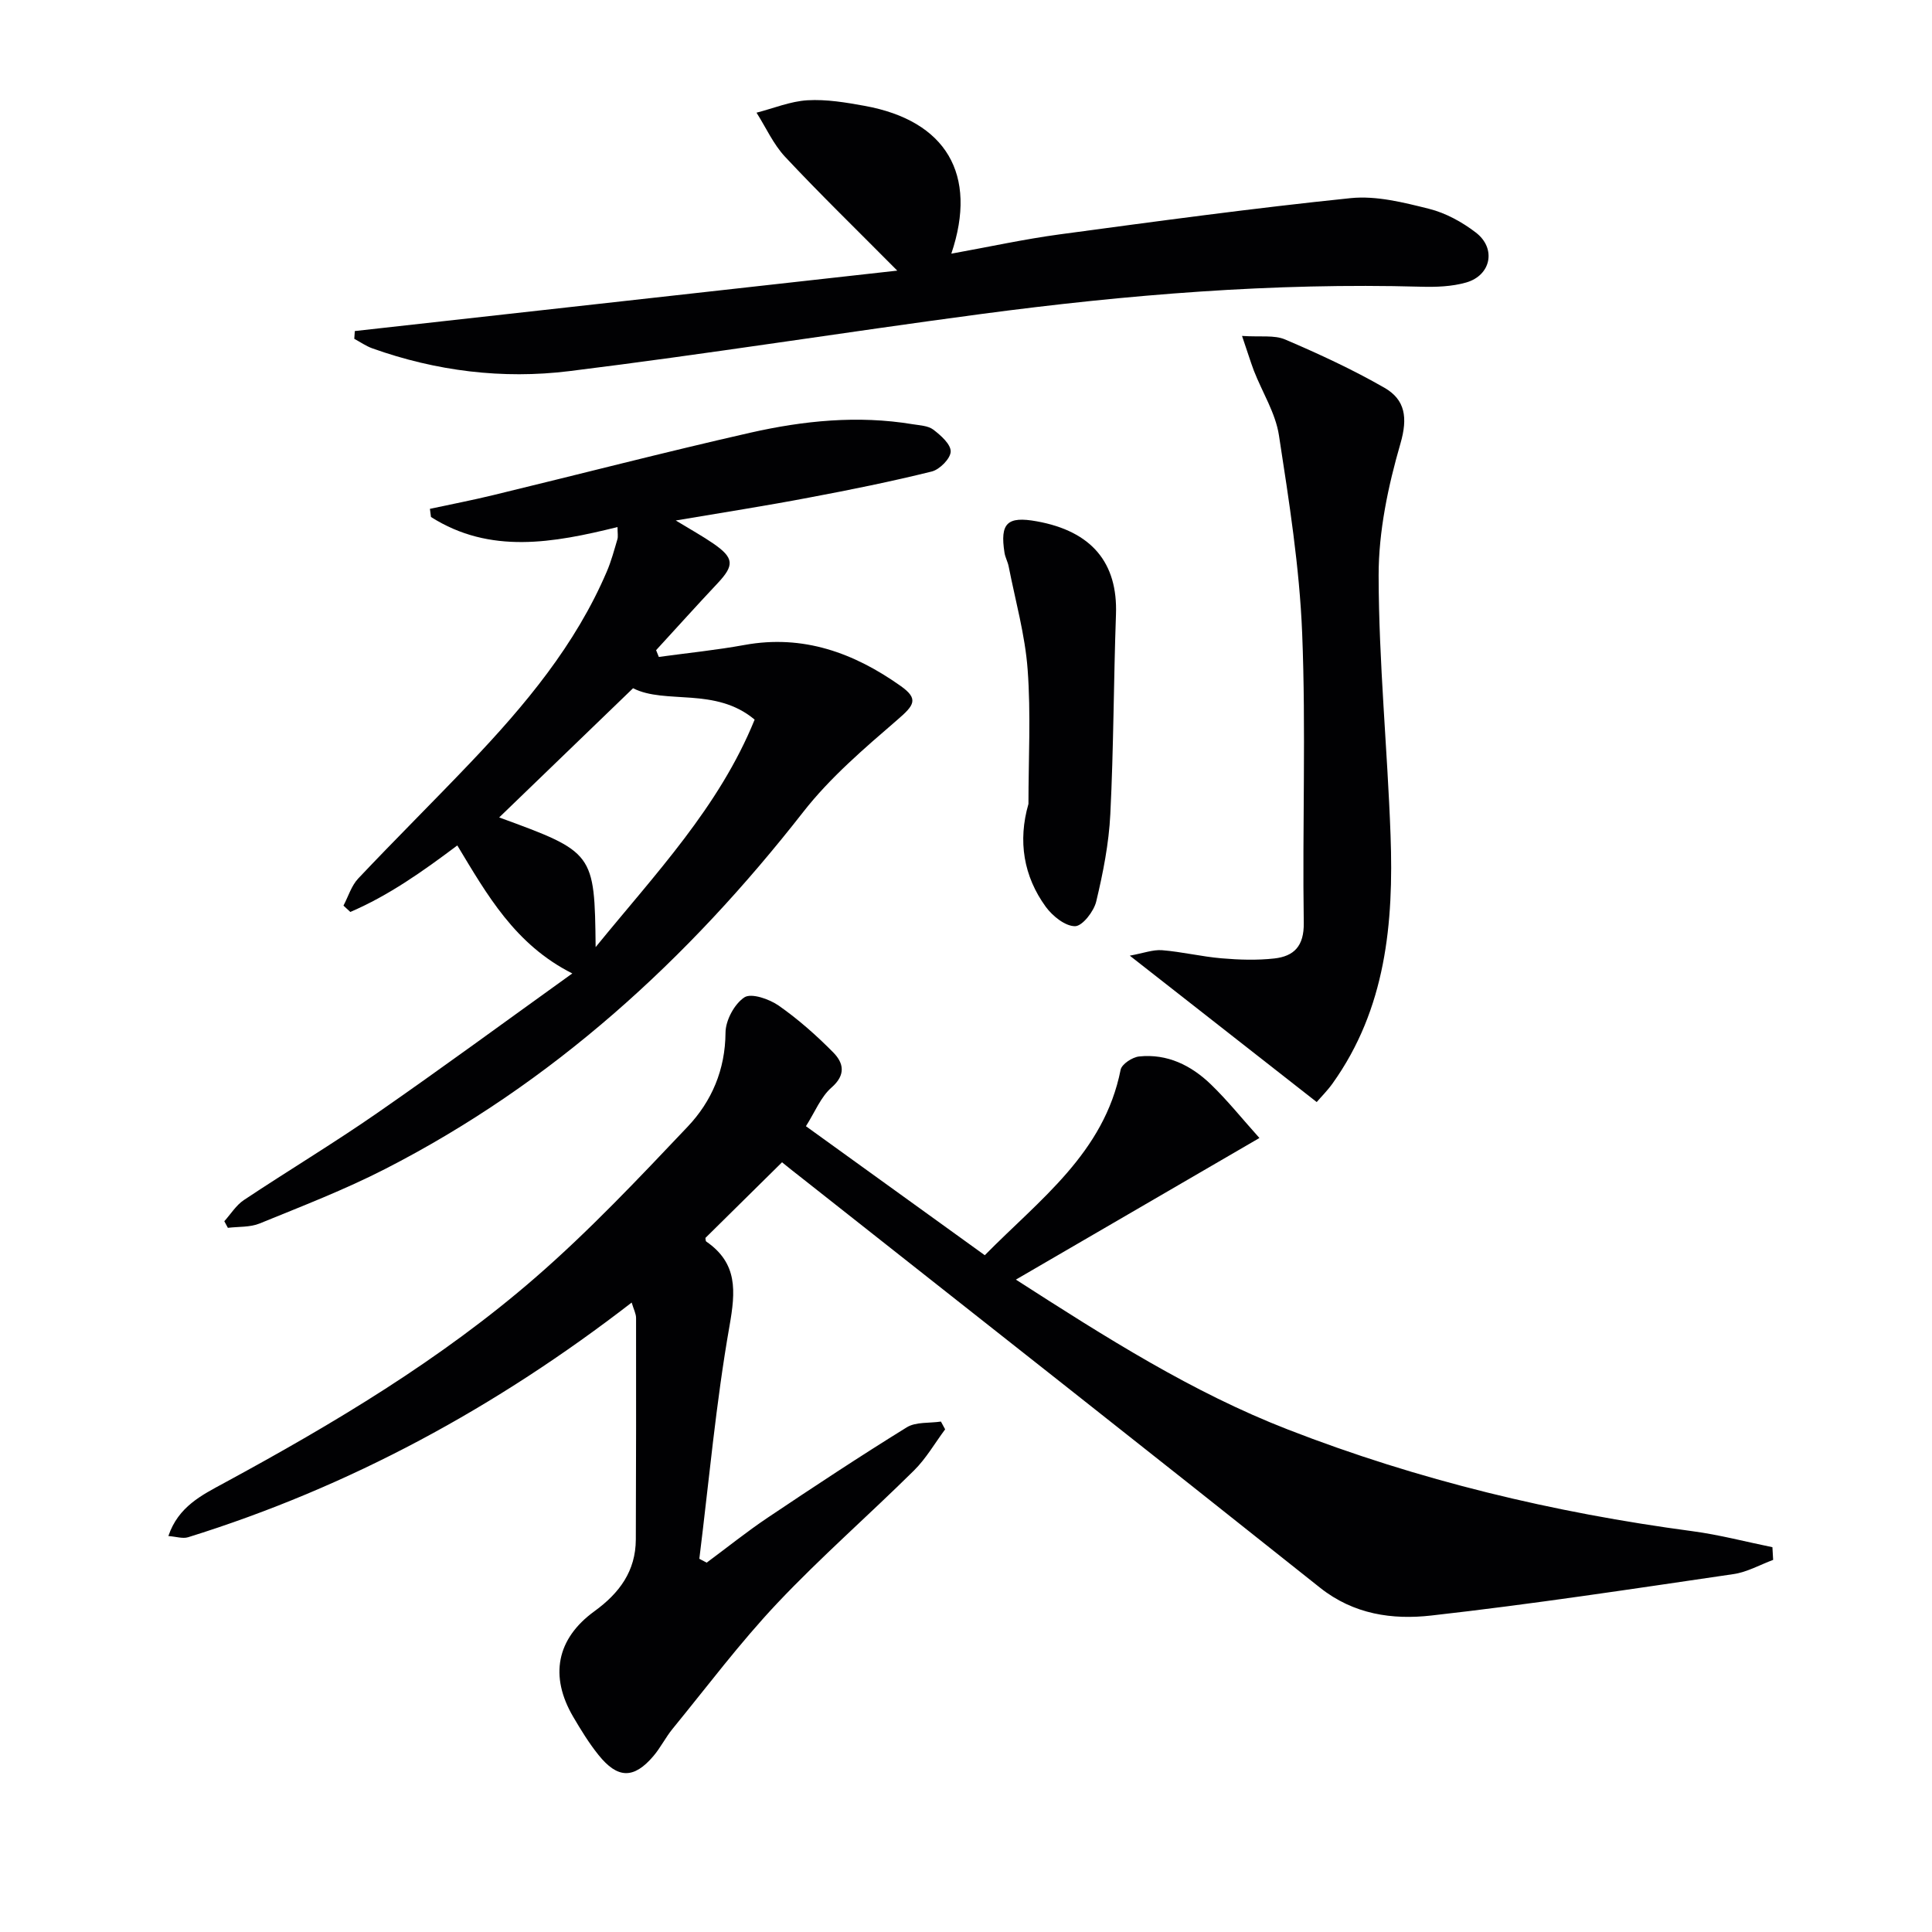 <svg enable-background="new 0 0 400 400" viewBox="0 0 400 400" xmlns="http://www.w3.org/2000/svg"><g fill="#010103"><path d="m161.91 240.64c-5.41 5.35-10.61 10.48-15.86 15.66.04.18 0 .63.19.76 6.52 4.5 6.06 10.26 4.8 17.44-2.81 15.95-4.25 32.14-6.25 48.23.51.27 1.01.54 1.52.8 4.2-3.11 8.28-6.39 12.61-9.3 9.51-6.38 19.08-12.7 28.82-18.72 1.88-1.16 4.69-.83 7.07-1.19.29.54.58 1.07.87 1.61-2.13 2.86-3.94 6.04-6.45 8.52-9.35 9.25-19.29 17.93-28.31 27.48-7.72 8.18-14.51 17.25-21.65 25.98-1.47 1.79-2.51 3.94-4.01 5.69-4.04 4.74-7.4 4.69-11.36-.27-1.97-2.45-3.63-5.17-5.23-7.89-4.91-8.38-3.48-16.13 4.4-21.85 5.18-3.76 8.54-8.31 8.57-14.86.06-15.28.07-30.56.05-45.84 0-.91-.5-1.82-.91-3.21-28.01 21.67-58.34 38.17-91.84 48.59-1.11.34-2.47-.13-4.08-.25 2.06-6.12 6.96-8.49 11.54-10.98 22.72-12.32 44.9-25.56 64.45-42.54 11.15-9.68 21.35-20.5 31.53-31.24 4.97-5.25 7.78-11.78 7.83-19.46.01-2.54 1.84-5.95 3.91-7.31 1.43-.94 5.15.35 7.1 1.71 4.06 2.84 7.83 6.18 11.32 9.72 2.09 2.13 2.66 4.59-.38 7.24-2.23 1.95-3.43 5.07-5.3 8.01 12.53 9.04 24.52 17.68 37.03 26.71 11.36-11.55 24.71-21.17 28.12-38.39.23-1.17 2.42-2.61 3.83-2.76 5.84-.61 10.79 1.85 14.86 5.78 3.45 3.33 6.46 7.1 10.05 11.1-16.98 9.88-33.41 19.43-50.42 29.32 18.73 12.04 36.49 23.33 56.3 31.03 27.07 10.53 55.05 17.23 83.79 21.06 5.56.74 11.03 2.19 16.54 3.31.05.88.1 1.76.15 2.63-2.73 1.01-5.38 2.53-8.2 2.94-20.84 3.05-41.68 6.23-62.6 8.58-8 .9-16.03-.21-23.02-5.77-35.54-28.3-71.26-56.38-106.92-84.53-1.56-1.2-3.1-2.45-4.46-3.54z"/><path d="m139.91 107.76c3.15 1.92 5.55 3.24 7.8 4.79 4.29 2.97 4.35 4.49.87 8.2-4.3 4.57-8.5 9.24-12.74 13.86.19.47.37.93.56 1.4 5.92-.81 11.89-1.41 17.76-2.48 12.13-2.21 22.64 1.65 32.28 8.47 3.81 2.69 2.88 3.99-.64 7.02-6.87 5.93-13.92 11.95-19.47 19.05-23.89 30.58-51.9 56.19-86.6 73.96-8.39 4.3-17.24 7.71-25.98 11.28-1.98.81-4.37.63-6.57.9-.25-.46-.49-.92-.74-1.37 1.34-1.48 2.44-3.31 4.05-4.38 9.13-6.08 18.54-11.73 27.55-17.98 13.38-9.28 26.51-18.93 40.45-28.94-11.88-5.98-17.67-16.33-23.81-26.5-7.15 5.37-14.21 10.37-22.15 13.77-.47-.44-.94-.87-1.42-1.31 1-1.89 1.64-4.12 3.06-5.62 7.65-8.1 15.57-15.94 23.25-24.01 11.27-11.85 21.73-24.33 28.23-39.58.91-2.13 1.51-4.39 2.17-6.62.18-.59.03-1.29.03-2.55-13.3 3.29-26.39 5.68-38.62-2.08-.07-.56-.15-1.13-.22-1.69 4.38-.94 8.78-1.79 13.14-2.85 17.73-4.29 35.39-8.87 53.18-12.91 11.04-2.5 22.29-3.64 33.62-1.76 1.47.24 3.2.3 4.28 1.12 1.55 1.18 3.64 3.03 3.6 4.54-.04 1.46-2.28 3.72-3.92 4.13-8.36 2.07-16.82 3.79-25.3 5.38-8.88 1.7-17.83 3.09-27.7 4.76zm-8.84 34.73c-9.88 9.54-18.92 18.26-27.72 26.75 19.66 7.19 19.75 7.29 19.97 26.85 12.37-15.19 25.57-29 32.92-47.1-8.11-6.83-18.5-3.08-25.17-6.5z"/><path d="m185.77 56.03c-8.58-8.65-16.08-15.93-23.22-23.56-2.44-2.61-3.97-6.07-5.92-9.14 3.51-.9 7-2.36 10.55-2.57 3.92-.23 7.96.45 11.86 1.16 16.79 3.06 23.48 14.15 17.92 30.6 7.72-1.39 15.04-3 22.46-4 20.05-2.7 40.11-5.43 60.23-7.5 5.29-.54 10.93.89 16.21 2.21 3.44.86 6.85 2.73 9.69 4.91 4.29 3.28 3.17 8.87-2 10.35-2.97.85-6.25.96-9.38.87-30.51-.85-60.81 1.64-91 5.65-28.46 3.78-56.83 8.31-85.32 11.83-13.79 1.7-27.55 0-40.77-4.72-1.31-.47-2.49-1.31-3.73-1.97.04-.54.08-1.07.11-1.61 36.96-4.12 73.9-8.23 112.31-12.51z"/><path d="m257.15 69.55c3.8.26 6.67-.23 8.93.74 7 2.99 13.96 6.21 20.55 9.99 4.3 2.47 4.87 6.18 3.32 11.54-2.56 8.83-4.53 18.2-4.52 27.33.03 17.93 1.82 35.85 2.47 53.79.66 18.17-.96 35.94-12.03 51.41-1.03 1.44-2.31 2.71-3.26 3.82-12.8-10.02-25.2-19.74-38.7-30.31 2.85-.52 4.81-1.28 6.69-1.13 4.12.33 8.19 1.33 12.32 1.68 3.62.31 7.32.43 10.92.03 4.07-.46 6.16-2.56 6.09-7.36-.3-19.99.47-40.01-.33-59.97-.55-13.71-2.72-27.4-4.81-40.99-.71-4.61-3.44-8.89-5.18-13.35-.77-2.05-1.4-4.15-2.46-7.22z"/><path d="m212.93 166.44c0-9.28.52-18.61-.17-27.84-.53-7.17-2.54-14.24-3.93-21.34-.19-.96-.71-1.86-.86-2.83-.96-6.12.57-7.6 6.66-6.5 11.4 2.05 16.81 8.59 16.42 19.3-.49 13.78-.48 27.57-1.17 41.34-.3 6.07-1.5 12.15-2.92 18.08-.49 2.05-2.87 5.11-4.39 5.11-2.05 0-4.65-2.1-6.05-4.01-4.6-6.32-5.81-13.62-3.59-21.31z"/></g></svg>